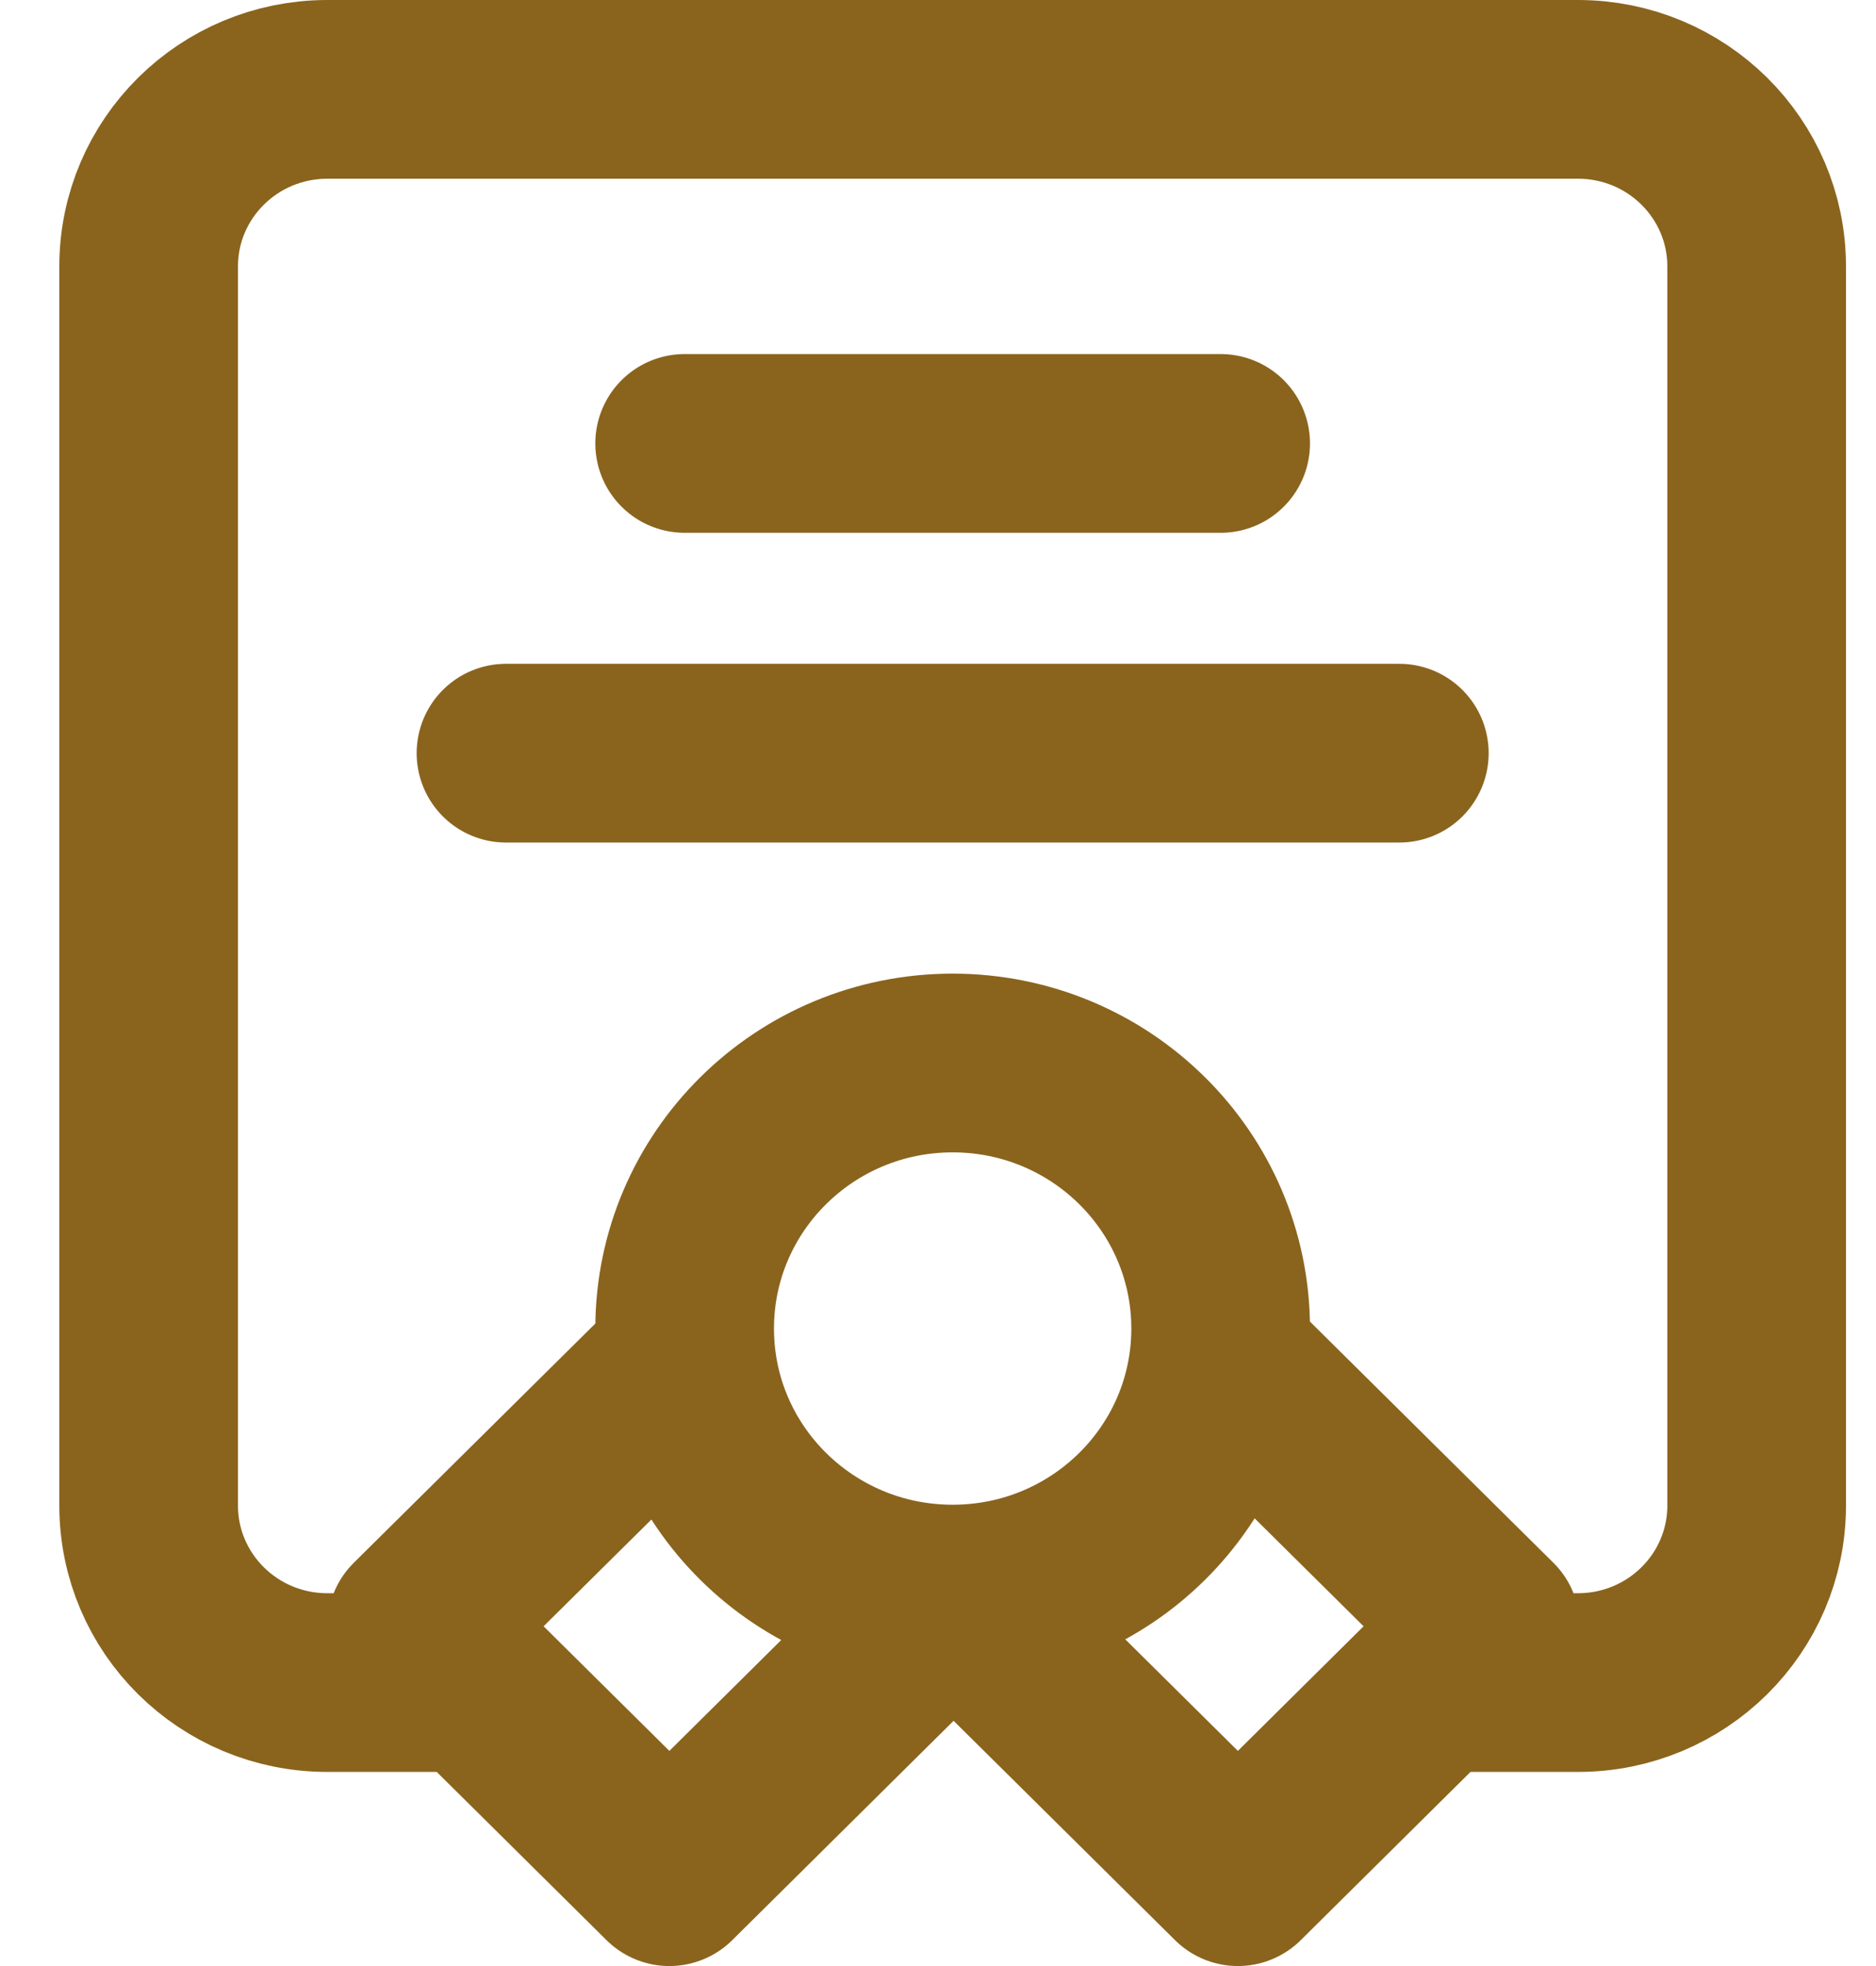 <?xml version="1.0" encoding="UTF-8"?> <svg xmlns="http://www.w3.org/2000/svg" width="21" height="22" viewBox="0 0 21 22" fill="none"><path d="M5.164 18.828H3.664C2.559 18.828 1.664 17.942 1.664 16.847V2.981C1.664 1.887 2.559 1 3.664 1H17.664C18.769 1 19.664 1.887 19.664 2.981V16.847C19.664 17.942 18.769 18.828 17.664 18.828H16.164M10.664 17.838C12.321 17.838 13.664 16.508 13.664 14.867C13.664 13.225 12.321 11.895 10.664 11.895C9.007 11.895 7.664 13.225 7.664 14.867C7.664 16.508 9.007 17.838 10.664 17.838ZM10.664 17.838L10.685 17.838L7.493 21L4.664 18.198L7.684 15.208M10.664 17.838L13.857 21L16.685 18.198L13.666 15.208M7.664 4.962H13.664M5.664 8.428H15.664" stroke="#8A641D" stroke-width="2" stroke-linecap="round" stroke-linejoin="round"></path></svg> 